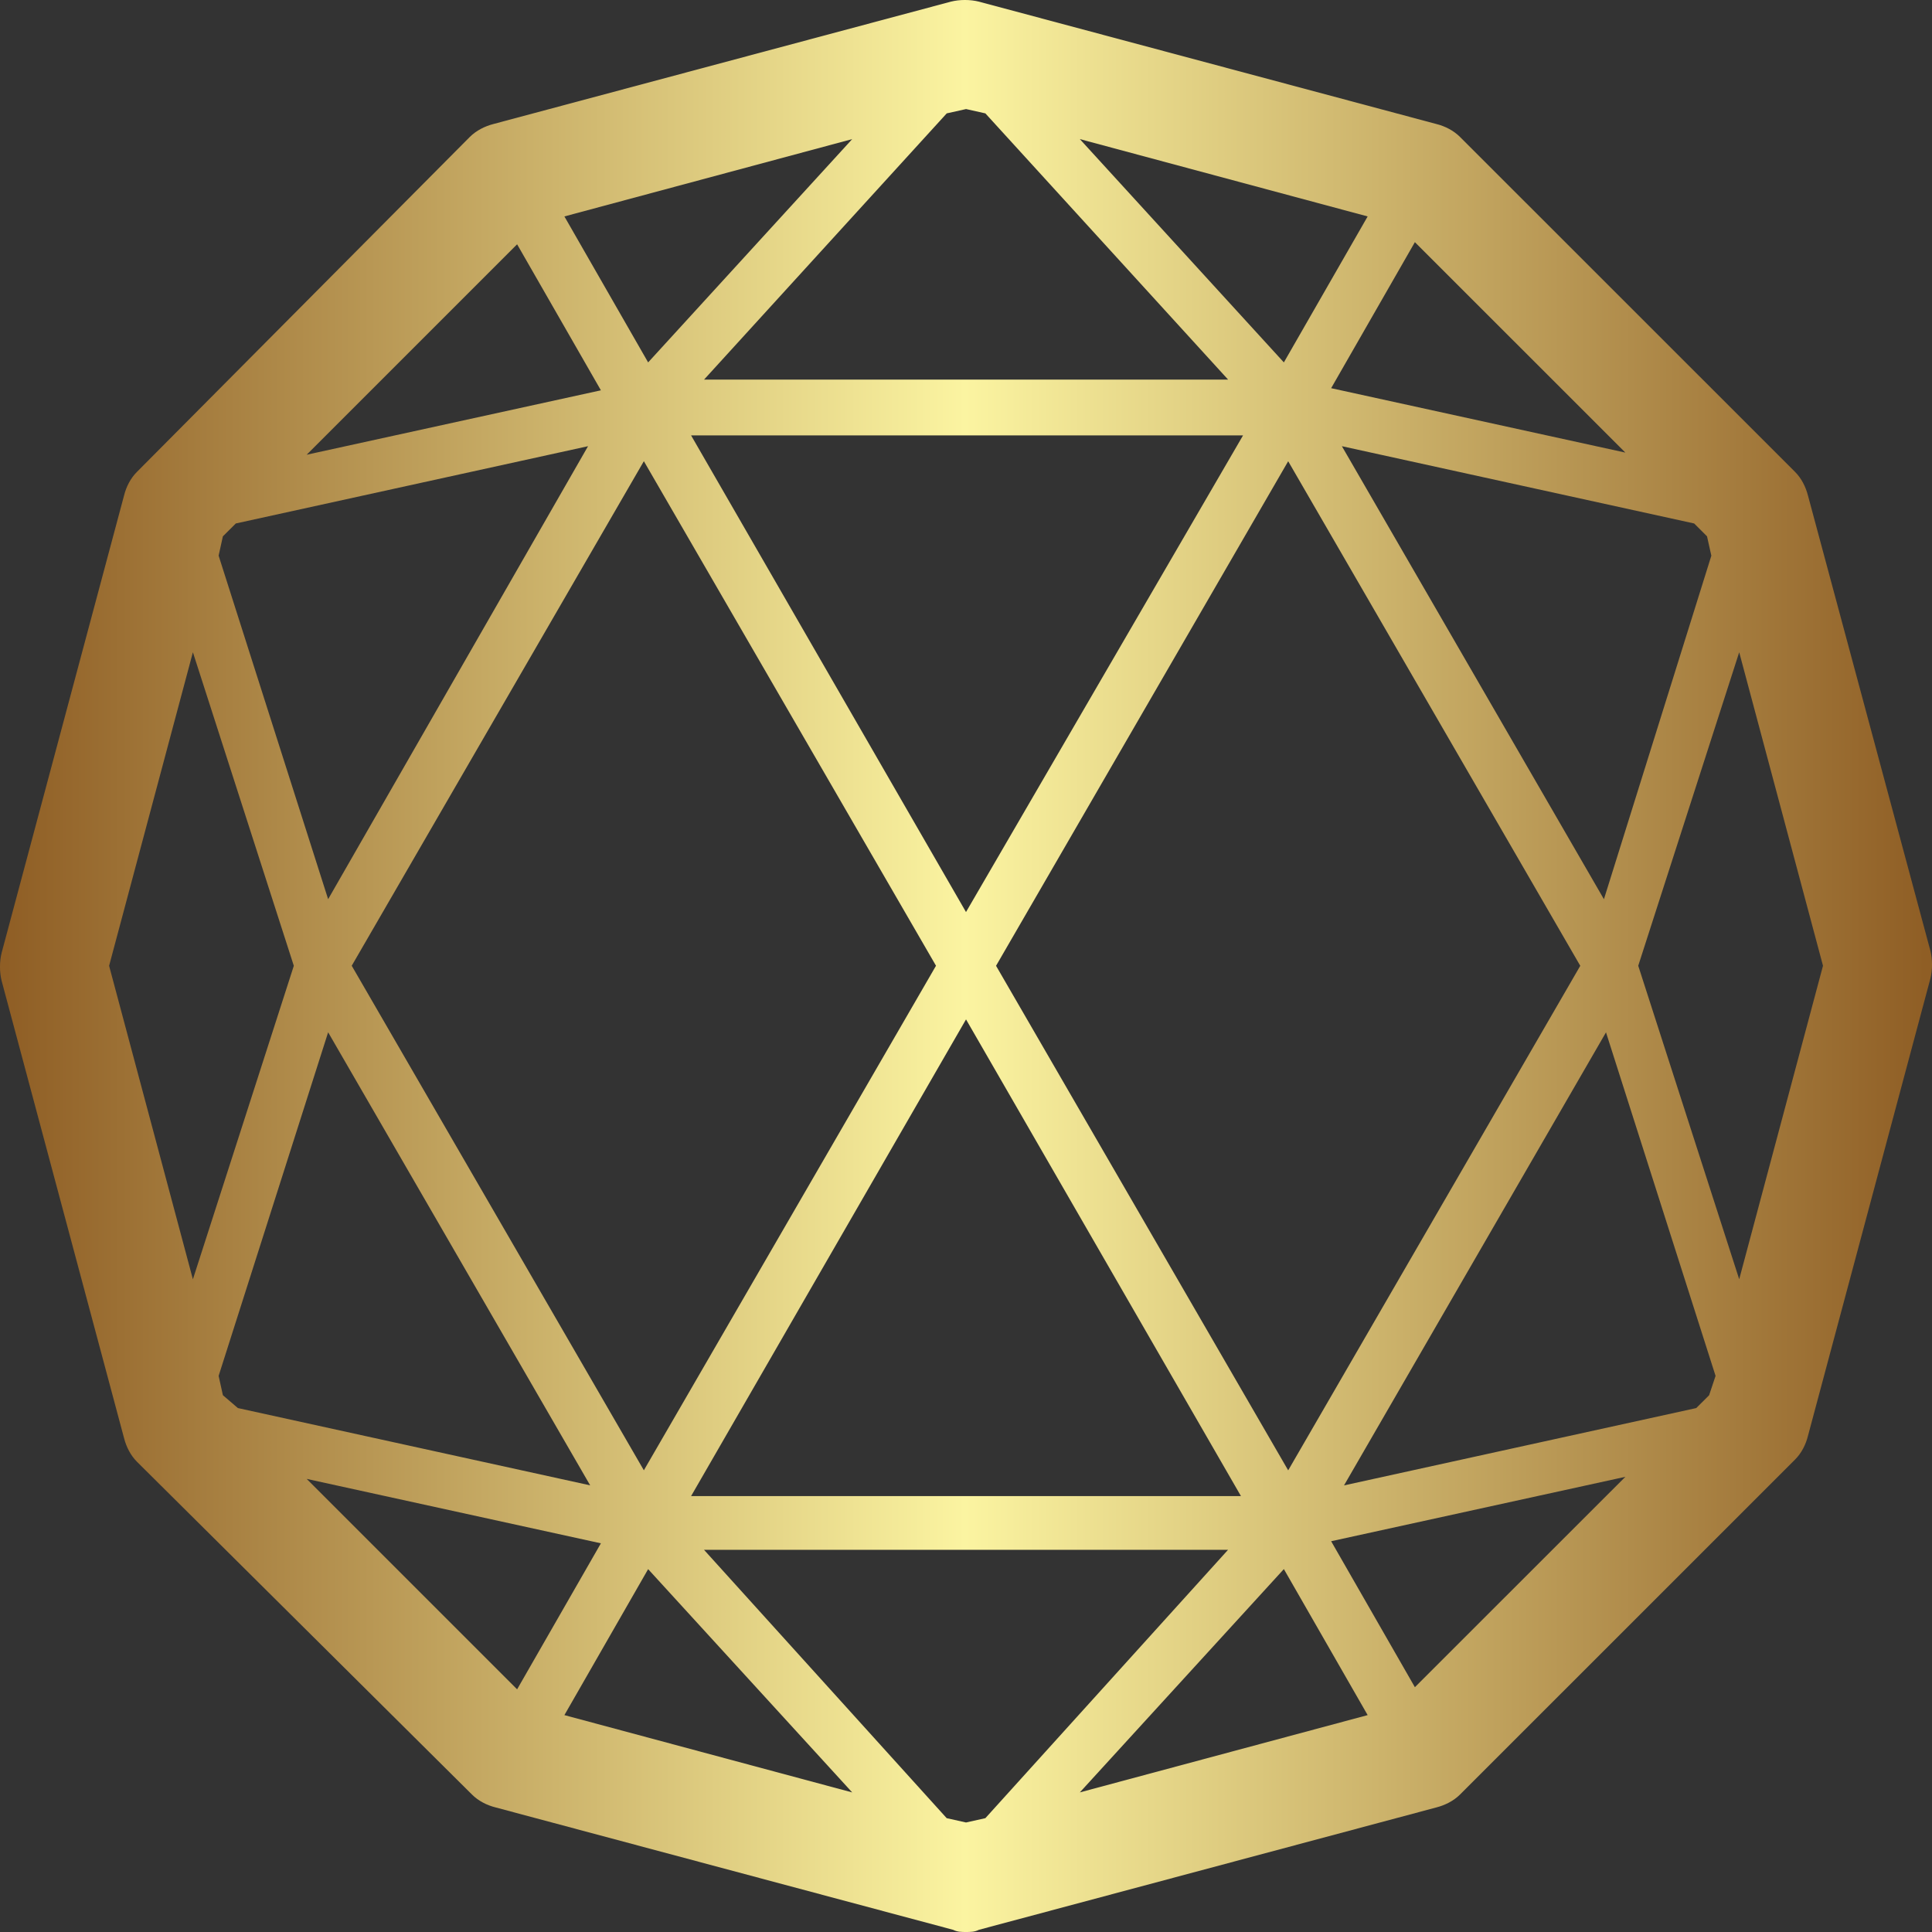 <svg width="38" height="38" viewBox="0 0 38 38" fill="none" xmlns="http://www.w3.org/2000/svg">
<rect x="0" y="0" width="38" height="38" fill="#333333" stroke="none"/>
<path d="M35.56 9.746C35.517 9.577 35.433 9.408 35.306 9.281L28.716 2.693C28.589 2.566 28.42 2.481 28.251 2.439L19.253 0.032C19.084 -0.011 18.873 -0.011 18.704 0.032L9.706 2.439C9.537 2.482 9.368 2.567 9.241 2.693L2.694 9.281C2.566 9.408 2.482 9.577 2.44 9.746L0.032 18.741C-0.011 18.91 -0.011 19.122 0.032 19.291L2.44 28.286C2.483 28.455 2.567 28.624 2.694 28.751L9.284 35.297C9.411 35.424 9.58 35.508 9.749 35.55L18.747 37.957C18.831 38 18.916 38 19 38C19.084 38 19.169 38 19.253 37.957L28.251 35.55C28.42 35.507 28.589 35.423 28.716 35.297L35.306 28.708C35.434 28.581 35.518 28.412 35.56 28.243L37.968 19.248C38.011 19.079 38.011 18.867 37.968 18.699L35.56 9.745V9.746ZM33.617 27.442L33.363 27.695L26.435 29.216L31.588 20.305L33.743 27.062L33.616 27.443L33.617 27.442ZM19.001 35.846L18.62 35.761L13.847 30.483H24.154L19.381 35.761L19 35.846H19.001ZM4.384 27.442L4.3 27.062L6.454 20.304L11.608 29.215L4.679 27.695L4.383 27.441L4.384 27.442ZM4.384 10.549L4.638 10.296L11.566 8.776L6.454 17.686L4.3 10.929L4.384 10.548V10.549ZM19.001 2.145L19.381 2.23L24.155 7.466H13.848L18.621 2.23L19.002 2.145H19.001ZM12.664 9.071L18.41 18.995L12.664 28.919L6.918 18.995L12.664 9.071ZM13.593 8.564H24.449L19 17.939L13.593 8.564ZM19.001 20.051L24.408 29.426H13.593L19 20.051H19.001ZM25.337 28.92L19.591 18.996L25.337 9.072L31.082 18.996L25.337 28.92ZM21.239 2.736L26.9 4.257L25.252 7.128L21.239 2.736ZM12.748 7.128L11.101 4.257L16.762 2.736L12.748 7.128ZM16.762 35.255L11.101 33.734L12.748 30.863L16.762 35.255ZM25.252 30.862L26.9 33.734L21.239 35.254L25.252 30.862ZM31.547 17.686L26.393 8.776L33.322 10.296L33.575 10.549L33.66 10.93L31.547 17.687L31.547 17.686ZM31.969 8.902L26.182 7.635L27.829 4.763L31.969 8.902ZM10.171 4.805L11.819 7.677L6.032 8.944L10.171 4.805ZM2.146 18.996L3.794 12.829L5.779 18.996L3.794 25.162L2.146 18.996ZM6.032 29.088L11.819 30.355L10.171 33.227L6.032 29.088ZM27.829 33.185L26.182 30.314L31.969 29.047L27.829 33.185ZM34.208 25.161L32.222 18.995L34.208 12.829L35.856 18.995L34.208 25.161Z" fill="url(#paint0_linear_324_1682)"/>
<defs>
<linearGradient id="paint0_linear_324_1682" x1="0.106" y1="18.633" x2="37.865" y2="18.633" gradientUnits="userSpaceOnUse">
<stop stop-color="#8F5E25"/>
<stop offset="0.5" stop-color="#FBF4A1"/>
<stop offset="1" stop-color="#8F5E25"/>
</linearGradient>
</defs>
</svg>
